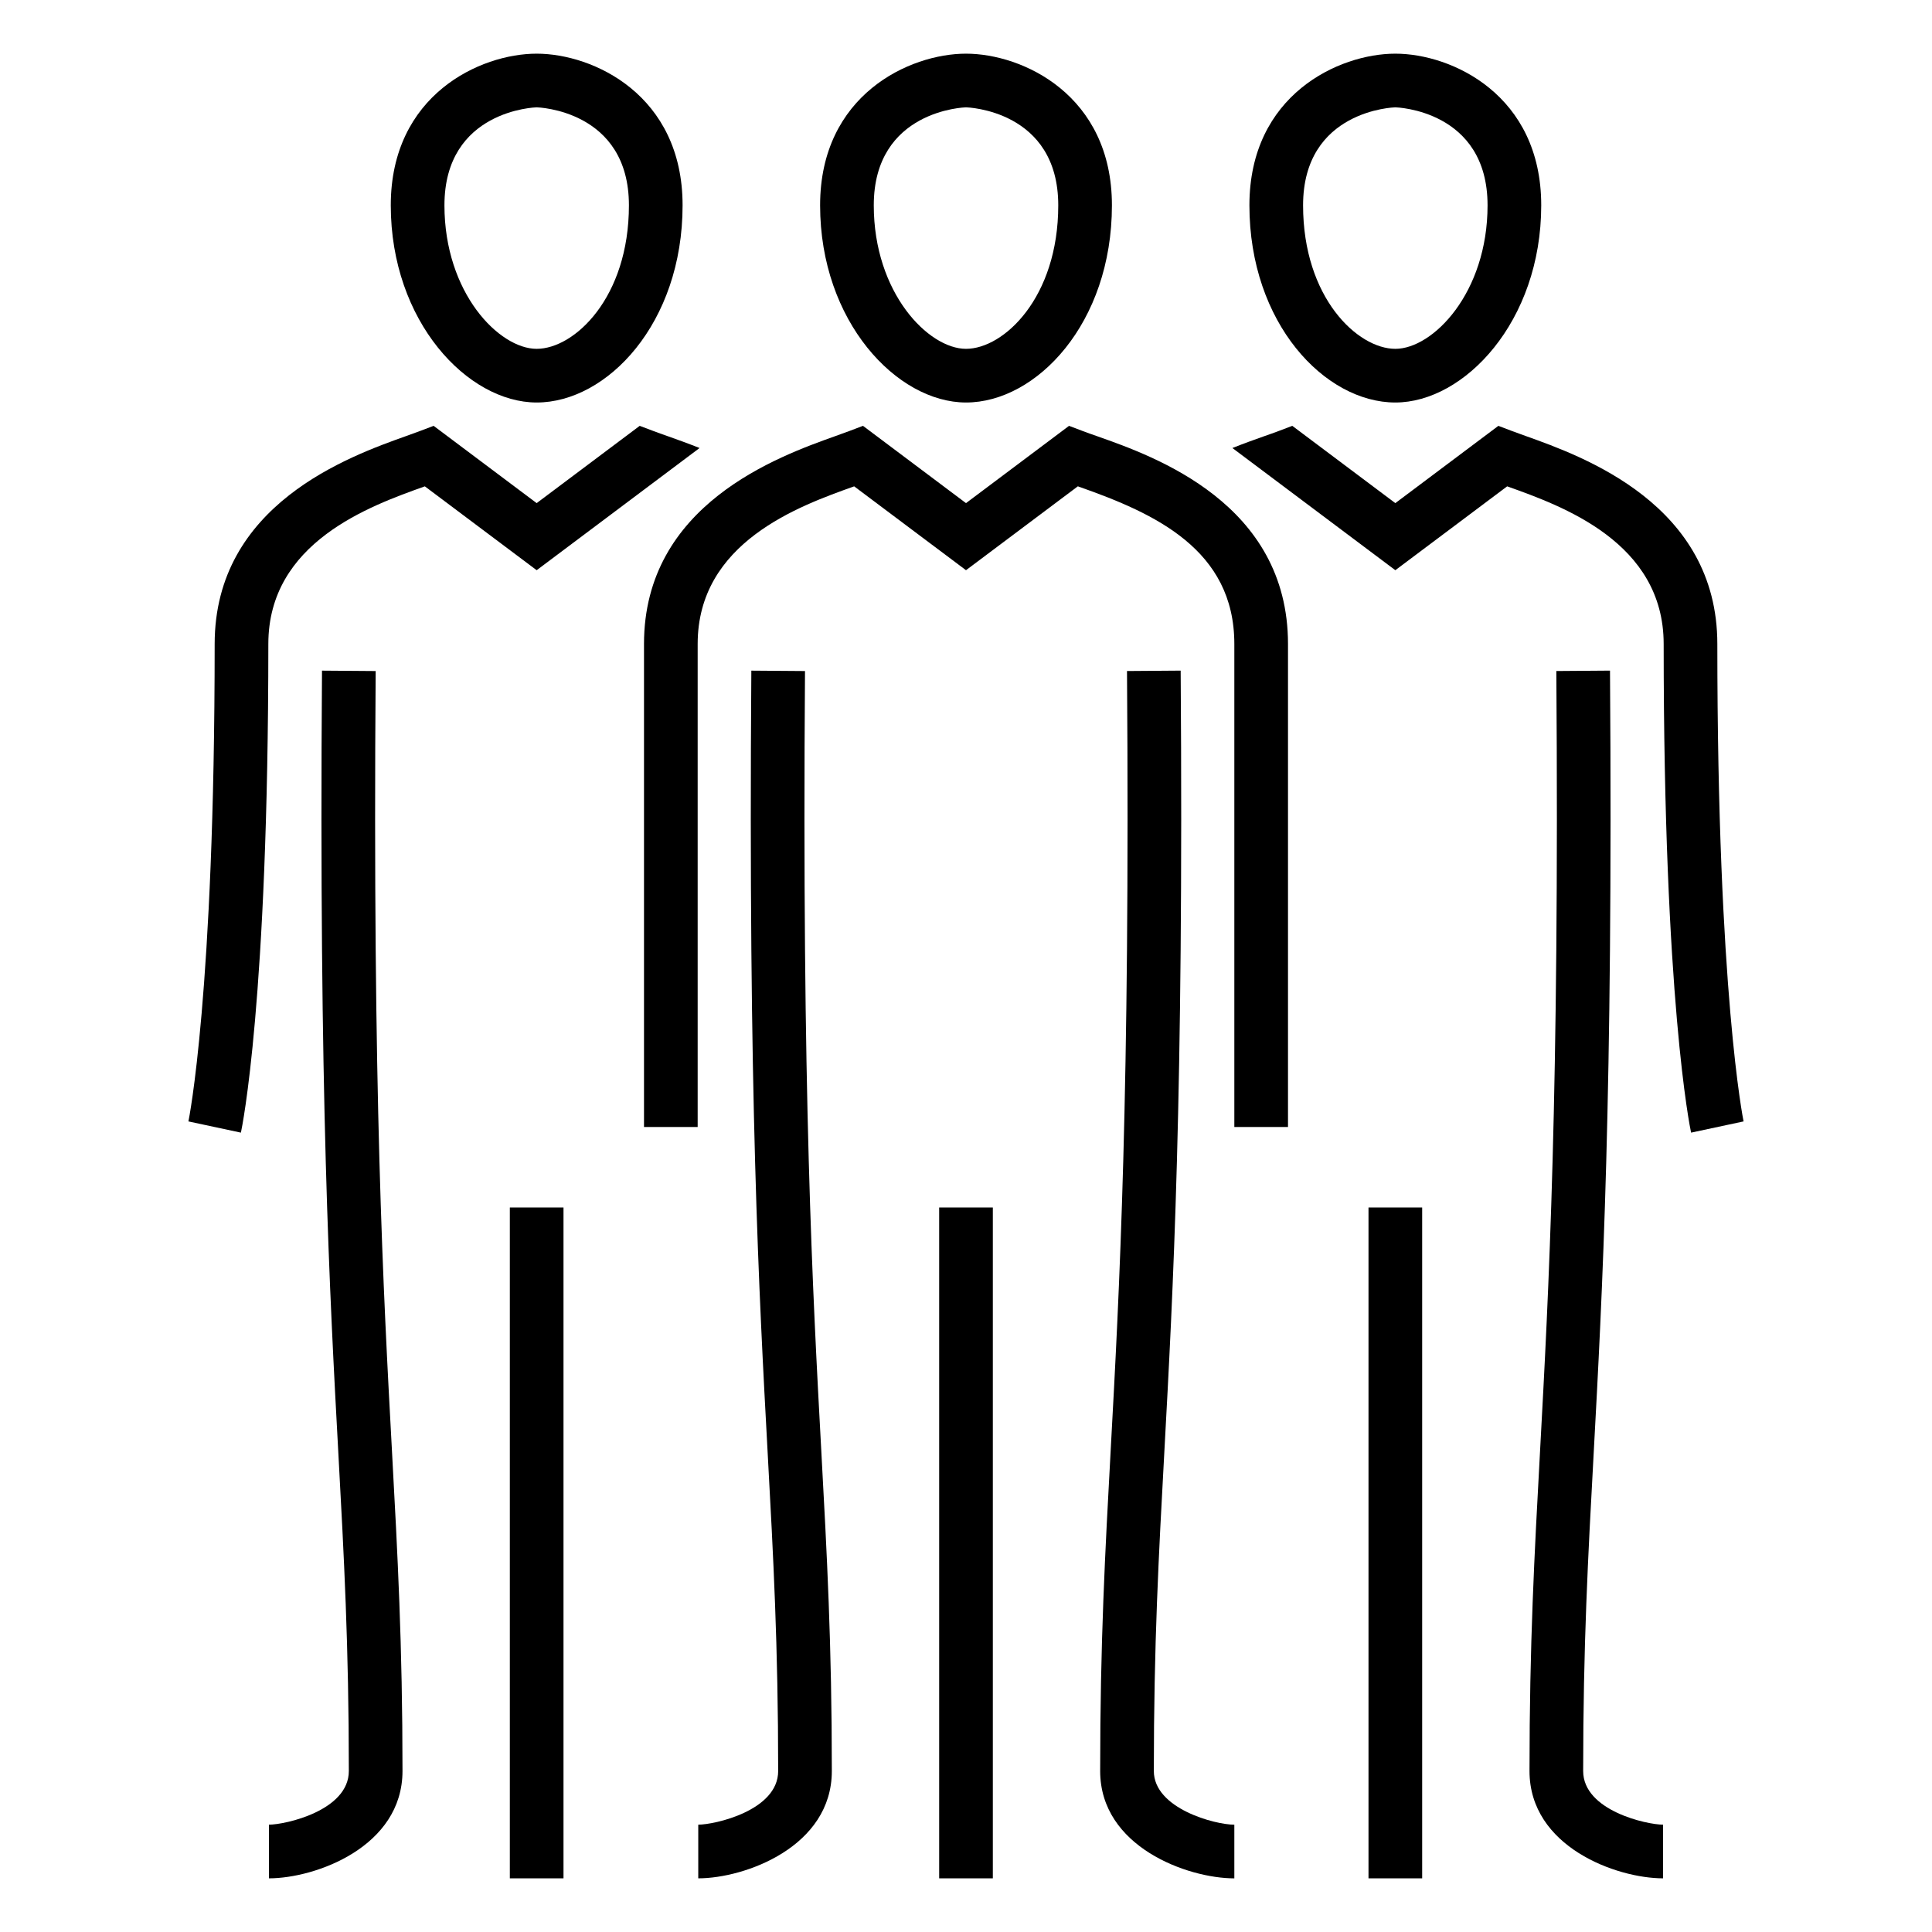 <?xml version="1.0" encoding="utf-8"?>
<!-- Generator: Adobe Illustrator 27.1.0, SVG Export Plug-In . SVG Version: 6.00 Build 0)  -->
<svg version="1.1" xmlns="http://www.w3.org/2000/svg" xmlns:xlink="http://www.w3.org/1999/xlink" x="0px" y="0px" width="72px"
	 height="72px" viewBox="0 0 72 72" style="enable-background:new 0 0 72 72;" xml:space="preserve">
<style type="text/css">
	.st0{fill:none;}
	.st1{display:none;}
	.st2{display:inline;}
	.st3{fill:#E5202E;}
	.st4{fill:#85BC20;}
	.st5{display:inline;fill:#007AC3;}
	.st6{display:inline;fill:#85BC20;}
	.st7{display:inline;fill:#E5202E;}
	.st8{fill:none;stroke:#000000;stroke-width:4;stroke-miterlimit:10;}
	.st9{fill:none;stroke:#000000;stroke-width:4;stroke-linecap:square;stroke-miterlimit:10;}
</style>
<g id="transparant_background">
	<g id="a">
		<rect class="st0" width="72" height="72"/>
	</g>
</g>
<g id="basic__x2B__medium_icon">
	<g>
		<path d="M26.071,16.696c-0.439-0.174-0.843-0.319-1.173-0.436c-0.204-0.072-0.387-0.136-0.544-0.196L23.84,15.87L20,18.75
			l-3.84-2.88l-0.515,0.195c-0.146,0.055-0.314,0.115-0.5,0.182C13.007,17.01,8,18.797,8,24c0,13.015-0.968,17.745-0.978,17.792
			l1.956,0.418C9.02,42.015,10,37.291,10,24c0-3.793,3.785-5.144,5.818-5.87c0.005-0.002,0.01-0.004,0.015-0.005L20,21.25
			L26.071,16.696z"/>
	</g>
	<path d="M10.022,70v-2C10.628,68,13,67.478,13,66c0-4.667-0.18-7.978-0.389-11.811C12.287,48.245,11.884,40.847,12,24.993l2,0.015
		c-0.116,15.792,0.286,23.156,0.608,29.074C14.818,57.942,15,61.278,15,66C15,68.827,11.758,70,10.022,70z"/>
	<rect x="19" y="45" width="2" height="25"/>
	<path d="M20,15c-2.571,0-5.437-3.018-5.437-7.348C14.563,3.535,17.898,2,20,2c2.103,0,5.438,1.535,5.438,5.652
		C25.438,12.047,22.626,15,20,15z M20,4c-0.034,0-3.437,0.1-3.437,3.652C16.563,10.917,18.599,13,20,13
		c1.405,0,3.438-1.904,3.438-5.348C23.438,4.1,20.034,4,20,4z"/>
	<g>
		<path d="M64,24c0-5.203-5.008-6.99-7.146-7.753c-0.187-0.066-0.354-0.126-0.5-0.182L55.84,15.87L52,18.75l-3.84-2.88l-0.515,0.195
			c-0.157,0.06-0.34,0.124-0.543,0.195c-0.331,0.117-0.735,0.262-1.174,0.436L52,21.25l4.167-3.125
			c0.005,0.002,0.01,0.004,0.015,0.005C58.215,18.856,62,20.207,62,24c0,13.291,0.98,18.015,1.022,18.21l1.956-0.418
			C64.969,41.745,64,37.015,64,24z"/>
	</g>
	<path d="M61.978,70C60.242,70,57,68.827,57,66c0-4.722,0.182-8.057,0.393-11.918C57.715,48.164,58.116,40.8,58,25.007l2-0.015
		c0.116,15.854-0.287,23.253-0.61,29.198C59.181,58.023,59,61.333,59,66c0,1.478,2.371,2,2.978,2V70z"/>
	<rect x="51" y="45" width="2" height="25"/>
	<path d="M52,15c-2.626,0-5.438-2.953-5.438-7.348C46.562,3.535,49.897,2,52,2c2.102,0,5.437,1.535,5.437,5.652
		C57.437,11.982,54.571,15,52,15z M52,4c-0.034,0-3.438,0.1-3.438,3.652C48.562,11.096,50.595,13,52,13
		c1.401,0,3.437-2.083,3.437-5.348C55.437,4.1,52.034,4,52,4z"/>
	<path d="M46,70.001c-1.743,0-5-1.174-5-4.001c0-4.785,0.183-8.126,0.394-11.994c0.322-5.883,0.723-13.204,0.606-28.999l2-0.015
		c0.116,15.857-0.286,23.212-0.609,29.123C43.182,57.954,43,61.269,43,66c0,1.399,2.276,2.001,3,2.001V70.001z"/>
	<path d="M48,42h-2V24c0-3.525-2.977-4.87-5.767-5.853c-0.022-0.008-0.044-0.016-0.065-0.023L36,21.25l-4.167-3.125
		c-0.005,0.001-0.01,0.003-0.015,0.005C29.785,18.856,26,20.207,26,24v18h-2V24c0-5.203,5.007-6.99,7.146-7.753
		c0.186-0.066,0.354-0.126,0.5-0.182l0.515-0.195L36,18.75l3.84-2.88l0.515,0.195c0.157,0.06,0.34,0.124,0.543,0.195
		C43.023,17.01,48,18.764,48,24V42z"/>
	<path d="M26.022,70v-2C26.628,68,29,67.478,29,66c0-4.667-0.18-7.978-0.389-11.811C28.287,48.245,27.884,40.847,28,24.993l2,0.015
		c-0.116,15.792,0.286,23.156,0.608,29.074C30.818,57.942,31,61.278,31,66C31,68.827,27.758,70,26.022,70z"/>
	<rect x="35" y="45" width="2" height="25"/>
	<path d="M36,15c-2.571,0-5.437-3.018-5.437-7.348C30.563,3.535,33.898,2,36,2c2.103,0,5.438,1.535,5.438,5.652
		C41.438,12.047,38.626,15,36,15z M36,4c-0.034,0-3.437,0.1-3.437,3.652C32.563,10.917,34.599,13,36,13
		c1.405,0,3.438-1.904,3.438-5.348C39.438,4.1,36.034,4,36,4z"/>
</g>
<g id="large_icon" class="st1">
	<g class="st2">
		<path class="st3" d="M26.071,16.696c-0.439-0.174-0.843-0.319-1.173-0.436c-0.204-0.072-0.387-0.136-0.544-0.196L23.84,15.87
			L20,18.75l-3.84-2.88l-0.515,0.195c-0.146,0.055-0.314,0.115-0.5,0.182C13.007,17.01,8,18.797,8,24
			c0,13.015-0.968,17.745-0.978,17.792l1.956,0.418C9.02,42.015,10,37.291,10,24c0-3.793,3.785-5.144,5.818-5.87
			c0.005-0.002,0.01-0.004,0.015-0.005L20,21.25L26.071,16.696z"/>
	</g>
	<path class="st2" d="M10.022,70v-2C10.628,68,13,67.478,13,66c0-4.667-0.18-7.978-0.389-11.811
		C12.287,48.245,11.884,40.847,12,24.993l2,0.015c-0.116,15.792,0.286,23.156,0.608,29.074C14.818,57.942,15,61.278,15,66
		C15,68.827,11.758,70,10.022,70z"/>
	<rect x="19" y="45" class="st2" width="2" height="25"/>
	<path class="st2" d="M20,15c-2.571,0-5.437-3.018-5.437-7.348C14.563,3.535,17.898,2,20,2c2.103,0,5.438,1.535,5.438,5.652
		C25.438,12.047,22.626,15,20,15z M20,4c-0.034,0-3.437,0.1-3.437,3.652C16.563,10.917,18.599,13,20,13
		c1.405,0,3.438-1.904,3.438-5.348C23.438,4.1,20.034,4,20,4z"/>
	<g class="st2">
		<path class="st4" d="M64,24c0-5.203-5.008-6.99-7.146-7.753c-0.187-0.066-0.354-0.126-0.5-0.182L55.84,15.87L52,18.75l-3.84-2.88
			l-0.515,0.195c-0.157,0.06-0.34,0.124-0.543,0.195c-0.331,0.117-0.735,0.262-1.174,0.436L52,21.25l4.167-3.125
			c0.005,0.002,0.01,0.004,0.015,0.005C58.215,18.856,62,20.207,62,24c0,13.291,0.98,18.015,1.022,18.21l1.956-0.418
			C64.969,41.745,64,37.015,64,24z"/>
	</g>
	<path class="st2" d="M61.978,70C60.242,70,57,68.827,57,66c0-4.722,0.182-8.057,0.393-11.918C57.715,48.164,58.116,40.8,58,25.007
		l2-0.015c0.116,15.854-0.287,23.253-0.61,29.198C59.181,58.023,59,61.333,59,66c0,1.478,2.371,2,2.978,2V70z"/>
	<rect x="51" y="45" class="st2" width="2" height="25"/>
	<path class="st2" d="M52,15c-2.626,0-5.438-2.953-5.438-7.348C46.562,3.535,49.897,2,52,2c2.102,0,5.437,1.535,5.437,5.652
		C57.437,11.982,54.571,15,52,15z M52,4c-0.034,0-3.438,0.1-3.438,3.652C48.562,11.096,50.595,13,52,13
		c1.401,0,3.437-2.083,3.437-5.348C55.437,4.1,52.034,4,52,4z"/>
	<path class="st2" d="M46,70.001c-1.743,0-5-1.174-5-4.001c0-4.785,0.183-8.126,0.394-11.994c0.322-5.883,0.723-13.204,0.606-28.999
		l2-0.015c0.116,15.857-0.286,23.212-0.609,29.123C43.182,57.954,43,61.269,43,66c0,1.399,2.276,2.001,3,2.001V70.001z"/>
	<path class="st5" d="M48,42h-2V24c0-3.525-2.977-4.87-5.767-5.853c-0.022-0.008-0.044-0.016-0.065-0.023L36,21.25l-4.167-3.125
		c-0.005,0.001-0.01,0.003-0.015,0.005C29.785,18.856,26,20.207,26,24v18h-2V24c0-5.203,5.007-6.99,7.146-7.753
		c0.186-0.066,0.354-0.126,0.5-0.182l0.515-0.195L36,18.75l3.84-2.88l0.515,0.195c0.157,0.06,0.34,0.124,0.543,0.195
		C43.023,17.01,48,18.764,48,24V42z"/>
	<path class="st2" d="M26.022,70v-2C26.628,68,29,67.478,29,66c0-4.667-0.18-7.978-0.389-11.811
		C28.287,48.245,27.884,40.847,28,24.993l2,0.015c-0.116,15.792,0.286,23.156,0.608,29.074C30.818,57.942,31,61.278,31,66
		C31,68.827,27.758,70,26.022,70z"/>
	<rect x="35" y="45" class="st2" width="2" height="25"/>
	<path class="st2" d="M36,15c-2.571,0-5.437-3.018-5.437-7.348C30.563,3.535,33.898,2,36,2c2.103,0,5.438,1.535,5.438,5.652
		C41.438,12.047,38.626,15,36,15z M36,4c-0.034,0-3.437,0.1-3.437,3.652C32.563,10.917,34.599,13,36,13
		c1.405,0,3.438-1.904,3.438-5.348C39.438,4.1,36.034,4,36,4z"/>
</g>
<g id="colored_circle" class="st1">
</g>
<g id="primary_illustration" class="st1">
	<ellipse class="st8" cx="63" cy="-3" rx="69" ry="60"/>
	<g class="st2">
		<path class="st3" d="M2.433-19.75l3.838-2.878c-0.644-0.236-1.254-0.451-1.81-0.647c-0.618-0.218-1.174-0.414-1.652-0.595
			L1.78-24.26L-9.9-15.5l-11.68-8.76l-1.029,0.39c-0.443,0.168-0.954,0.35-1.517,0.551C-30.869-20.912-44.9-15.904-44.9-1
			c0,39.214-2.926,53.443-2.956,53.582l3.912,0.838C-43.82,52.84-40.9,38.77-40.9-1c0-12.084,11.786-16.292,18.118-18.552
			c0.189-0.067,0.373-0.133,0.55-0.197L-9.9-10.5L2.433-19.75C2.433-19.75,2.433-19.75,2.433-19.75z"/>
	</g>
	<g class="st2">
		<path class="st4" d="M116.9-1c0-14.904-14.031-19.913-20.774-22.319c-0.563-0.201-1.074-0.383-1.517-0.551l-1.029-0.39L81.9-15.5
			l-11.68-8.76l-1.029,0.39c-0.478,0.181-1.034,0.377-1.651,0.594c-0.556,0.196-1.166,0.412-1.811,0.648l3.838,2.878c0,0,0,0,0,0
			L81.9-10.5l12.331-9.249c0.178,0.063,0.361,0.129,0.55,0.197C101.114-17.292,112.9-13.085,112.9-1c0,39.77,2.92,53.84,3.045,54.42
			l3.911-0.838C119.827,52.443,116.9,38.214,116.9-1z"/>
	</g>
	<path class="st2" d="M66,136.003c-4.729,0-14-3.322-14-11.003c0-14.329,0.547-24.338,1.181-35.928
		C54.146,71.41,55.348,49.429,55,2.015l4-0.029c0.349,47.538-0.857,69.588-1.825,87.306C56.544,100.821,56,110.779,56,125
		c0,5.252,7.883,7.003,10,7.003V136.003z"/>
	<path class="st5" d="M71,53h-4V-1c0-12.17-11.689-16.29-17.97-18.503c-0.241-0.085-0.475-0.167-0.697-0.247L36-10.5l-12.332-9.249
		c-0.177,0.063-0.361,0.129-0.55,0.197C16.786-17.292,5-13.084,5-1v54H1V-1c0-14.904,14.031-19.912,20.774-22.319
		c0.563-0.201,1.074-0.383,1.517-0.551l1.029-0.39L36-15.5l11.68-8.76l1.029,0.39c0.478,0.181,1.034,0.377,1.651,0.594
		C57.06-20.915,71-16.001,71-1V53z"/>
	<path class="st2" d="M6.066,136v-4c2.104,0,9.934-1.75,9.934-7c0-14.029-0.542-23.973-1.169-35.486
		C13.86,71.693,12.652,49.515,13,1.985l4,0.029c-0.348,47.406,0.857,69.516,1.825,87.281C19.456,100.868,20,110.862,20,125
		C20,132.679,10.773,136,6.066,136z"/>
	<rect x="34" y="62" class="st2" width="4" height="75"/>
</g>
</svg>
